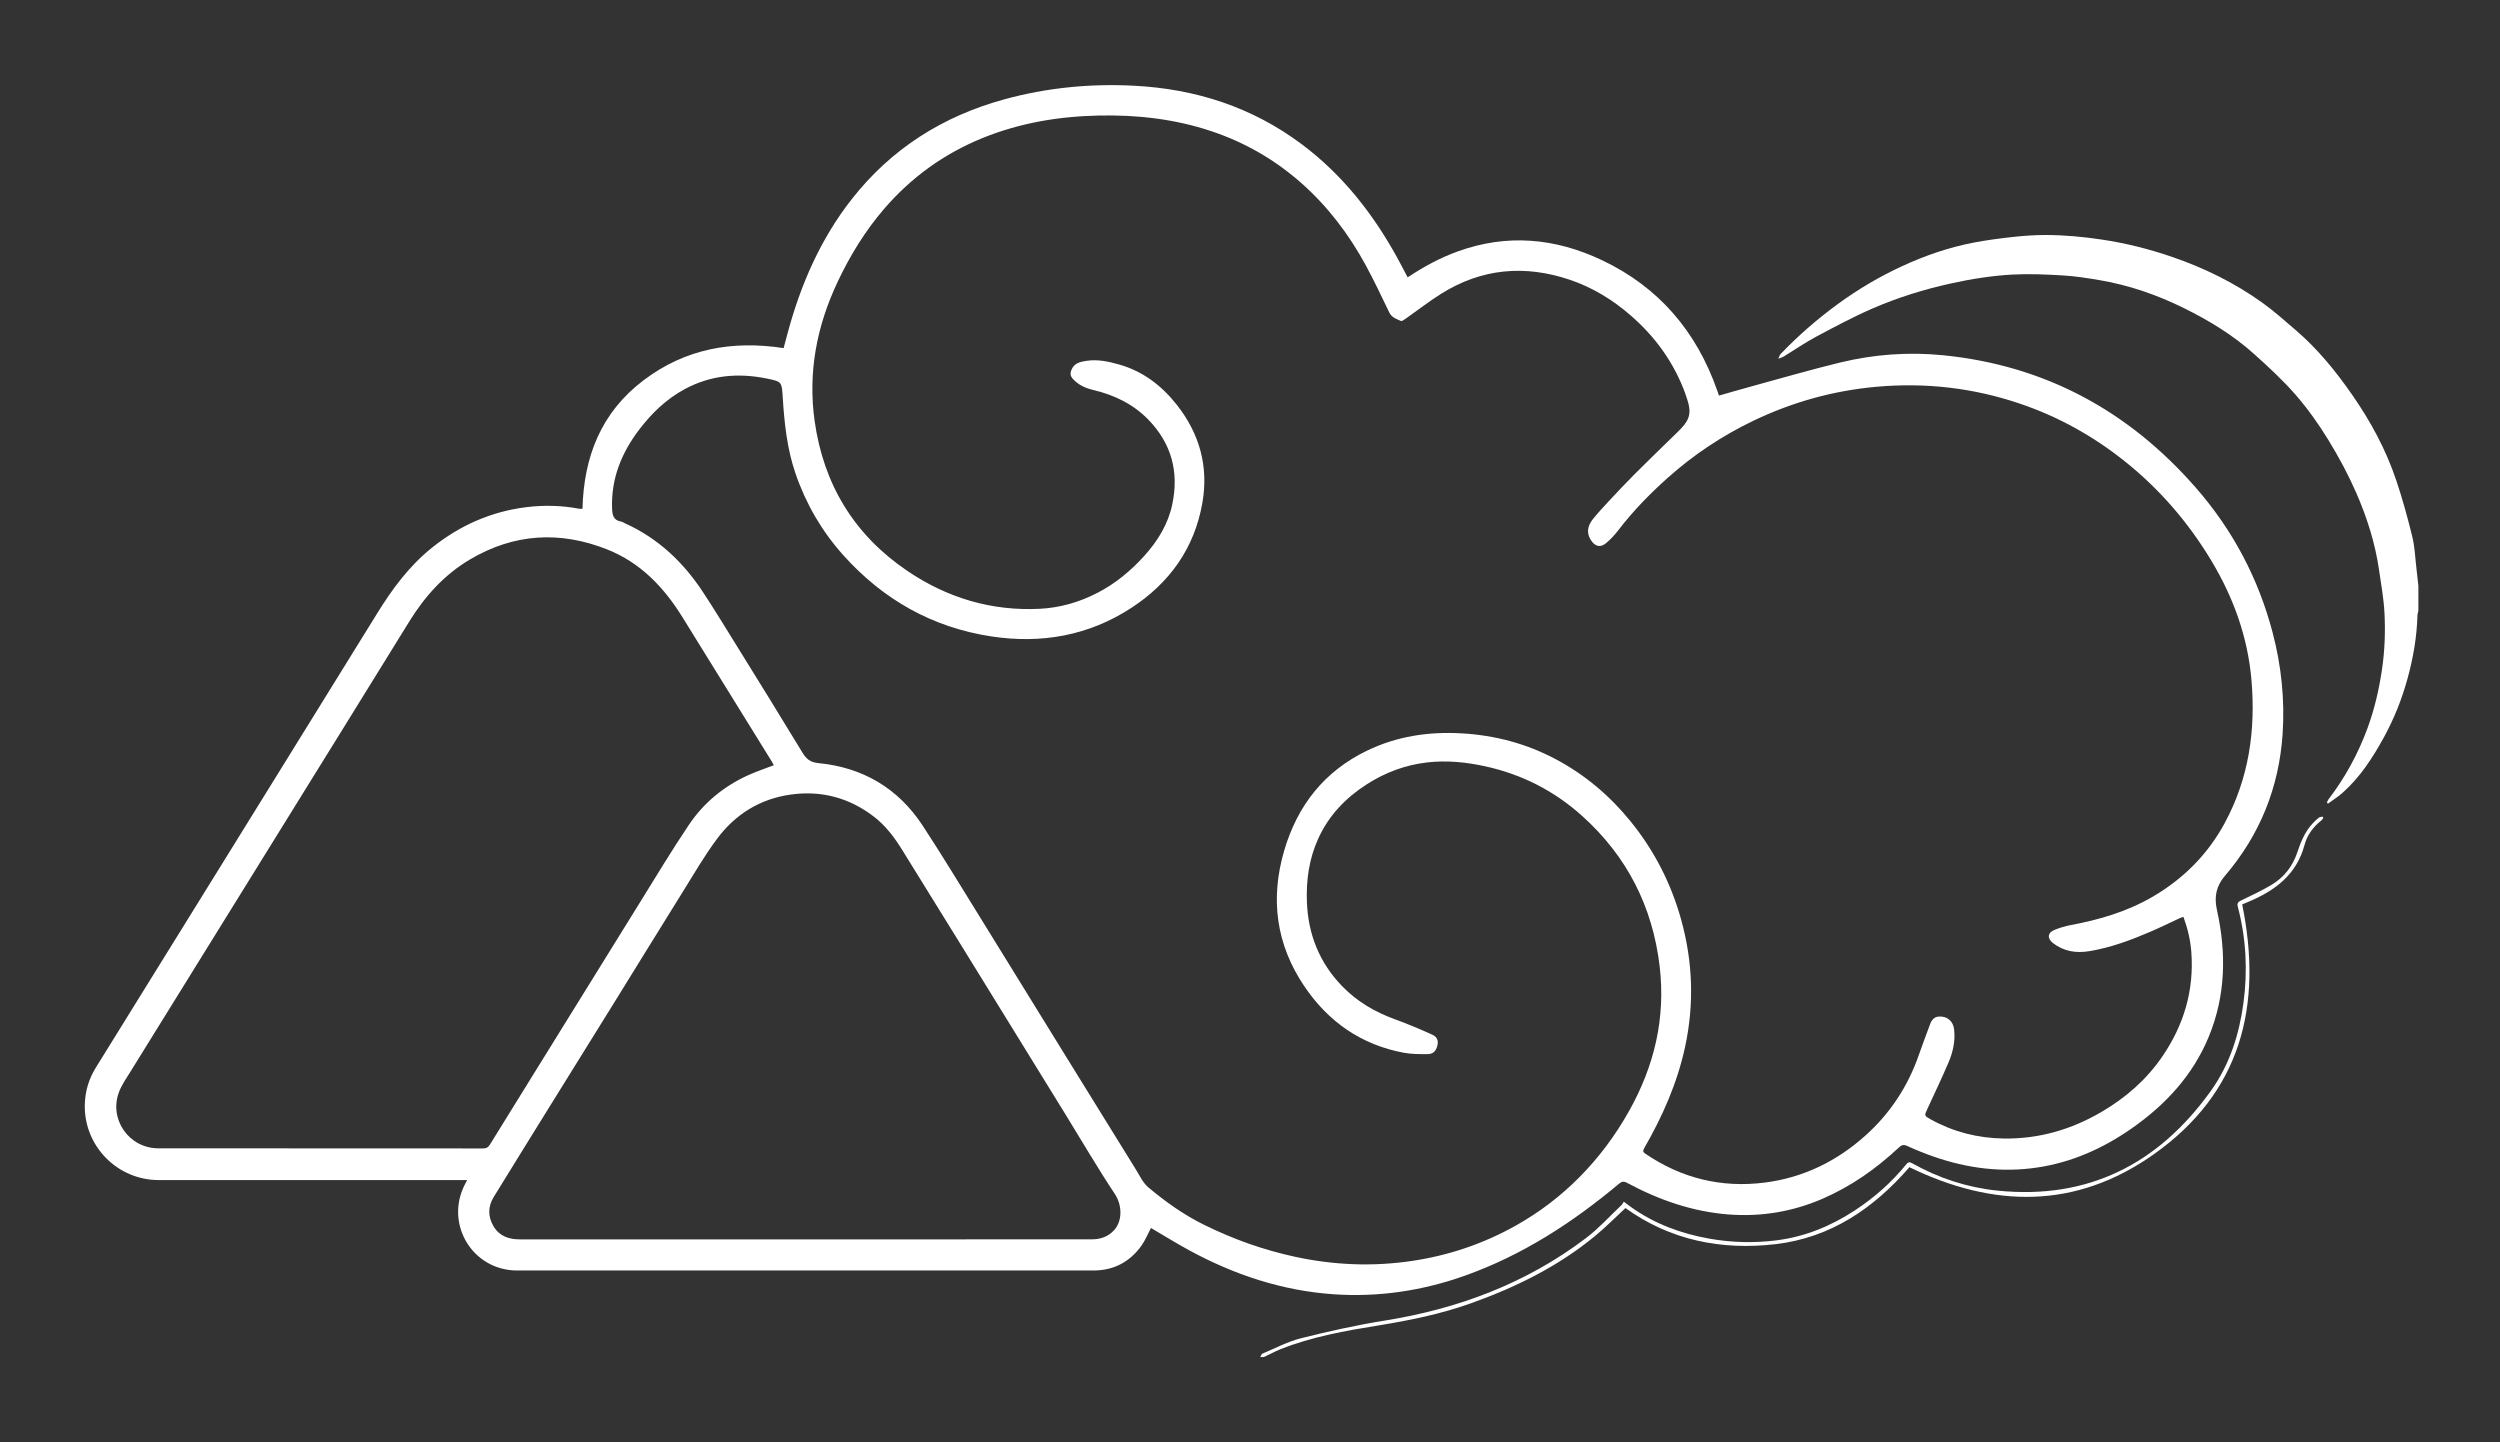 <?xml version="1.0" encoding="UTF-8"?> <!-- Generator: Adobe Illustrator 23.0.3, SVG Export Plug-In . SVG Version: 6.00 Build 0) --> <svg xmlns="http://www.w3.org/2000/svg" xmlns:xlink="http://www.w3.org/1999/xlink" version="1.1" id="Calque_1_xA0_Image_1_" x="0px" y="0px" viewBox="0 0 1300 750" xml:space="preserve"><rect x="0" y="0" width="1300" height="750" fill="#333333" stroke="none"/> <g> <path fill="#FFFFFF" d="M1257.555,317.638c-0.167,0.754-0.461,1.505-0.481,2.263c-0.297,11.274-2.211,22.288-5.208,33.139 c-2.943,10.656-7.014,20.871-12.338,30.543c-5.796,10.53-12.3,20.598-21.396,28.668c-2.343,2.079-5.031,3.769-7.561,5.638 c-0.203-0.18-0.406-0.359-0.609-0.539c0.288-0.579,0.492-1.224,0.878-1.729c8.65-11.301,15.353-23.647,20.277-37.007 c3.654-9.915,5.975-20.095,7.525-30.54c1.443-9.72,1.777-19.471,1.292-29.204c-0.377-7.577-1.762-15.111-2.854-22.642 c-2-13.793-6.203-27.021-11.731-39.713c-4.162-9.555-9.143-18.834-14.594-27.723c-5.023-8.191-10.651-16.139-16.944-23.386 c-6.594-7.595-14.073-14.477-21.567-21.225c-10.94-9.85-23.46-17.48-36.614-23.971c-13.935-6.877-28.545-11.954-43.914-14.554 c-6.288-1.064-12.628-2.056-18.983-2.435c-8.696-0.517-17.454-0.918-26.138-0.457c-10.85,0.576-21.596,2.308-32.256,4.658 c-13.889,3.061-27.411,7.27-40.411,12.894c-10.103,4.37-19.853,9.598-29.576,14.79c-5.814,3.105-11.268,6.884-16.902,10.33 c-0.601,0.368-1.326,0.532-2.774,1.093c0.638-1.273,0.82-2.02,1.281-2.5c9.153-9.539,19.08-18.174,29.771-25.976 c10.542-7.695,21.715-14.294,33.539-19.733c11.785-5.422,24.04-9.644,36.798-12.121c6.892-1.338,13.883-2.241,20.867-3.008 c5.57-0.612,11.196-0.997,16.797-0.991c9.717,0.01,19.371,0.91,29.009,2.342c12.628,1.876,24.922,4.962,36.953,9.112 c16.666,5.749,32.395,13.464,46.731,23.752c6.122,4.393,11.771,9.462,17.499,14.382c11.376,9.773,20.726,21.313,29.264,33.593 c9.565,13.757,17.462,28.377,22.81,44.241c3.268,9.695,5.993,19.599,8.415,29.543c1.309,5.375,1.479,11.029,2.144,16.56 c0.356,2.969,0.671,5.942,1.004,8.913C1257.555,308.971,1257.555,313.304,1257.555,317.638z"></path> <path fill="#FFFFFF" d="M731.977,144.232c8.307-5.543,16.843-10.156,26.023-13.481c25.634-9.284,50.612-7.016,74.977,4.522 c29.642,14.037,49.179,37.067,59.98,67.799c0.273,0.776,0.533,1.556,0.902,2.637c5.697-1.618,11.31-3.266,16.952-4.805 c15.353-4.187,30.639-8.652,46.099-12.401c17.58-4.263,35.531-5.567,53.539-3.769c52.908,5.285,96.388,28.901,131.222,68.689 c19.3,22.045,32.723,47.345,40.151,75.756c4.496,17.199,6.308,34.71,5.135,52.411c-1.844,27.808-11.769,52.511-29.917,73.743 c-4.544,5.316-5.79,10.831-4.257,17.738c4.965,22.38,4.648,44.568-4.255,66.095c-8.318,20.112-22.495,35.344-40.117,47.654 c-14.786,10.329-30.897,17.542-48.806,20.257c-18.543,2.812-36.628,0.479-54.251-5.686c-4.615-1.614-9.168-3.452-13.609-5.491 c-1.872-0.859-2.901-0.541-4.299,0.768c-11.812,11.053-24.872,20.261-39.791,26.709c-15.567,6.727-31.849,9.426-48.691,8.151 c-18.832-1.426-36.32-7.537-52.869-16.431c-1.805-0.97-2.823-0.721-4.308,0.522c-24.141,20.214-50.246,37.152-80.122,47.76 c-22.064,7.834-44.794,11.249-68.143,9.645c-26.861-1.845-51.853-10.172-75.393-23.008c-6.708-3.657-13.205-7.701-19.628-11.467 c-1.643,3.08-3.006,6.506-5.103,9.4c-6.048,8.344-14.368,12.701-24.738,12.703c-99.914,0.024-199.828,0.027-299.741,0.005 c-23.23-0.005-37.842-24.232-27.126-44.864c0.3-0.578,0.594-1.159,1.103-2.152c-1.236,0-2.183,0-3.129,0 c-52.415,0-104.83,0.004-157.245-0.003c-21.491-0.003-38.891-17.679-38.431-39.159c0.148-6.933,2.082-13.425,5.759-19.36 c48.76-78.69,97.552-157.359,146.234-236.096c7.939-12.84,16.766-24.825,28.661-34.322c14.432-11.524,30.717-18.738,49.073-20.993 c9.127-1.121,18.271-0.893,27.342,0.832c0.475,0.09,0.982,0.012,1.726,0.012c0.696-26.995,9.612-50.054,31.791-66.829 c21.683-16.4,46.073-20.808,72.809-16.709c0.68-2.561,1.363-5.169,2.065-7.773c6.809-25.275,17.072-48.91,33.331-69.651 c20.586-26.262,47.355-43.169,79.373-51.939c22.067-6.045,44.564-8.249,67.418-7.076c32.103,1.647,61.458,11.113,87.336,30.502 c21.104,15.813,36.967,36.063,49.597,59.011C728.402,137.354,730.1,140.681,731.977,144.232z M1135.378,476.765 c-0.762,0.271-1.385,0.438-1.962,0.705c-5.128,2.368-10.193,4.883-15.382,7.106c-10.18,4.361-20.522,8.217-31.539,10.022 c-6.907,1.132-13.229,0.18-18.882-4.148c-3.208-2.456-2.941-5.48,0.825-6.957c2.695-1.057,5.516-1.923,8.359-2.454 c14.969-2.796,29.406-7.033,42.664-14.782c16.003-9.352,28.615-22.022,37.427-38.327c12.554-23.23,16.101-48.226,13.883-74.224 c-1.901-22.278-9.29-42.82-20.711-61.889c-12.002-20.038-27.038-37.507-45.373-52.104c-16.396-13.053-34.432-23.073-54.26-29.795 c-24.282-8.231-49.219-11.103-74.774-8.789c-22.358,2.025-43.618,7.94-63.838,17.634c-16.331,7.829-31.262,17.771-44.762,29.857 c-9.187,8.224-17.768,17.003-25.297,26.802c-1.999,2.602-4.243,5.13-6.798,7.159c-2.906,2.308-5.503,1.537-7.579-1.554 c-2.388-3.556-2.149-7.301,1.047-11.234c2.563-3.155,5.329-6.153,8.106-9.125c4.433-4.744,8.861-9.498,13.453-14.086 c7.352-7.347,14.82-14.578,22.27-21.826c5.664-5.511,7.813-8.924,5.112-17.001c-0.342-1.023-0.636-2.062-1.006-3.075 c-5.858-16.034-15.485-29.424-28.333-40.597c-9.44-8.21-19.931-14.631-31.793-18.625c-23.34-7.859-45.735-5.909-66.764,7.256 c-6.379,3.993-12.333,8.665-18.506,12.991c-0.768,0.538-1.927,1.427-2.492,1.186c-2.316-0.988-4.784-1.781-6.061-4.43 c-3.93-8.151-7.782-16.354-12.096-24.303c-8.814-16.241-19.818-30.796-33.759-43.087c-13.712-12.089-29.201-20.998-46.489-26.799 c-19.141-6.424-38.854-8.64-58.993-8.187c-20.753,0.467-40.87,3.855-60.154,11.698c-19.99,8.13-37.023,20.411-51.101,36.735 c-9.924,11.508-17.797,24.358-24.274,38.086c-10.841,22.977-15.488,47.016-11.936,72.315c4.641,33.052,20.638,59.328,48.322,78.031 c20.677,13.969,43.635,20.88,68.754,19.624c10.609-0.531,20.654-3.455,30.069-8.328c9.322-4.824,17.297-11.453,24.307-19.218 c7.001-7.757,12.368-16.475,14.543-26.841c3.511-16.739-0.379-31.453-12.353-43.852c-7.93-8.212-17.767-12.923-28.727-15.537 c-4.039-0.963-7.711-2.566-10.579-5.707c-1.309-1.434-1.585-2.821-0.808-4.744c1.474-3.649,4.678-4.221,7.828-4.707 c5.802-0.896,11.468,0.344,16.996,1.913c12.356,3.508,22.086,10.947,29.943,20.905c11.853,15.022,16.631,32.038,13.343,50.972 c-4.117,23.713-17.136,41.76-36.998,54.702c-22.137,14.425-46.761,18.745-72.65,14.822c-30.725-4.656-56.33-19.112-77.069-42.241 c-11.242-12.537-19.514-26.791-24.939-42.713c-4.308-12.645-5.71-25.792-6.544-39.012c-0.532-8.448-0.391-8.517-8.13-10.109 c-14.903-3.065-29.292-1.861-42.87,5.476c-9.528,5.149-17.154,12.488-23.651,21.027c-9.169,12.052-14.635,25.403-14.124,40.859 c0.116,3.519,0.637,6.322,4.736,6.984c0.711,0.115,1.356,0.617,2.038,0.926c17.253,7.798,30.389,20.293,40.643,35.958 c5.9,9.013,11.529,18.204,17.2,27.365c11.518,18.606,23.054,37.201,34.4,55.911c2.036,3.358,4.043,5.018,8.341,5.439 c23.094,2.264,41.442,13.091,54.196,32.555c9.945,15.178,19.344,30.715,28.9,46.145c15.36,24.805,30.642,49.658,45.97,74.482 c11.974,19.392,23.947,38.784,35.97,58.146c2.003,3.226,3.695,6.967,6.498,9.315c8.896,7.451,18.357,14.196,28.822,19.373 c15.268,7.554,31.205,13.223,47.868,16.783c19.963,4.266,40.057,5.076,60.282,2.083c19.111-2.828,37.114-8.899,53.975-18.334 c12.316-6.892,23.463-15.379,33.364-25.396c10.072-10.189,18.547-21.615,25.593-34.147c13.196-23.47,19.128-48.436,15.962-75.299 c-3.67-31.139-17.031-57.358-40.43-78.349c-14.475-12.985-31.251-21.51-50.227-25.683c-10.047-2.209-20.214-3.221-30.471-2.005 c-11.23,1.331-21.607,5.227-31.117,11.313c-11.068,7.083-19.851,16.248-25.336,28.363c-4.739,10.468-6.28,21.501-5.859,32.86 c0.626,16.878,6.553,31.645,18.339,43.808c7.68,7.927,16.989,13.408,27.387,17.177c6.547,2.373,12.978,5.098,19.329,7.96 c2.821,1.271,3.432,3.282,2.738,5.924c-0.743,2.833-2.282,4.301-5.329,4.28c-4.064-0.028-8.207-0.005-12.175-0.753 c-22.043-4.157-39.114-16.064-51.569-34.473c-14.77-21.83-17.914-45.576-10.483-70.775c6.91-23.433,20.866-41.117,43.03-51.828 c15.555-7.517,32.127-9.987,49.291-8.99c17.261,1.003,33.578,5.307,48.891,13.46c15.181,8.082,28.04,18.961,38.819,32.237 c12.398,15.27,21.2,32.484,26.432,51.479c6.014,21.829,6.731,43.821,1.934,65.966c-4.053,18.708-11.69,35.982-21.192,52.486 c-0.821,1.425-0.734,2.075,0.607,2.985c18.821,12.784,39.546,17.846,62.076,14.973c19.953-2.545,37.32-11.032,52.232-24.375 c12.925-11.565,22.206-25.672,27.893-42.112c1.848-5.341,3.882-10.618,5.836-15.922c0.801-2.174,2.087-3.787,4.622-3.922 c4.273-0.228,7.346,2.36,7.843,6.661c0.698,6.045-0.602,11.832-2.932,17.299c-3.484,8.173-7.36,16.18-11.063,24.259 c-1.549,3.379-1.541,3.378,1.836,5.255c11.809,6.561,24.529,9.748,37.976,9.956c18.258,0.282,35.176-4.672,50.846-13.84 c12.603-7.373,23.423-16.8,31.709-28.961c11.143-16.354,16.467-34.317,14.983-54.147 C1139.027,488.866,1137.607,482.824,1135.378,476.765z M402.356,397.926c-0.275-0.542-0.498-1.079-0.8-1.567 c-15.557-25.149-31.107-50.303-46.689-75.436c-9.635-15.541-21.78-28.341-39.179-35.232c-24.546-9.72-48.366-8.295-71.198,5.163 c-13.477,7.944-23.601,19.254-31.773,32.495c-23.297,37.748-46.686,75.44-70.05,113.147 c-24.938,40.247-49.898,80.482-74.82,120.739c-2.096,3.386-4.453,6.718-5.885,10.389c-5.555,14.235,5.021,29.487,20.335,29.497 c56.33,0.036,112.66,0.005,168.99,0.066c1.793,0.002,2.67-0.709,3.518-2.083c8.546-13.858,17.133-27.691,25.708-41.531 c17.412-28.103,34.799-56.222,52.247-84.303c8.417-13.545,16.621-27.239,25.528-40.457c7.709-11.44,18.191-20.03,30.831-25.747 C393.34,401.154,397.765,399.692,402.356,397.926z M418.806,644.472c19.249,0,38.498,0,57.747,0 c30.332,0,60.664,0.007,90.996-0.008c4.641-0.002,8.707-1.295,11.939-4.952c4.148-4.695,4.122-12.782,0.254-18.608 c-8.891-13.393-16.998-27.306-25.434-41.001c-9.691-15.731-19.394-31.455-29.092-47.182c-8.788-14.252-17.567-28.511-26.368-42.755 c-9.972-16.139-19.954-32.272-29.954-48.394c-3.96-6.384-8.546-12.377-14.485-16.934c-12.742-9.779-27.265-13.707-43.258-11.46 c-16.012,2.25-28.841,10.279-38.337,23.064c-6.62,8.913-12.216,18.598-18.102,28.043c-12.041,19.321-23.959,38.719-35.949,58.071 c-9.167,14.795-18.38,29.562-27.553,44.354c-11.519,18.577-23.058,37.142-34.5,55.765c-3.081,5.014-3.029,10.285,0.008,15.322 c3.056,5.069,7.972,6.674,13.596,6.674C319.811,644.472,369.308,644.472,418.806,644.472z"></path> <path fill="#FFFFFF" d="M1208.108,425.372c-0.34,0.431-0.612,0.949-1.031,1.279c-4.185,3.302-7.343,7.55-8.672,12.561 c-4.189,15.802-15.638,24.099-29.713,29.929c-0.988,0.409-1.97,0.833-2.755,1.165c10.767,52.797-0.542,97.903-46.181,130.063 c-40.473,28.52-83.178,27.795-126.863,6.573c-18.383,21.195-40.771,36.642-69.55,40.013c-28.211,3.304-54.798-2.01-78.112-18.764 c-5.34,4.937-10.36,10.055-15.867,14.582c-19.17,15.761-41.067,26.559-64.314,34.881c-15.696,5.619-31.895,8.922-48.307,11.577 c-17.273,2.794-34.53,5.862-50.915,12.366c-2.844,1.129-5.518,2.682-8.319,3.932c-0.624,0.279-1.45,0.106-2.183,0.141 c0.381-0.612,0.622-1.558,1.164-1.785c6.642-2.784,13.126-6.267,20.044-8.002c14.302-3.586,28.747-6.821,43.303-9.141 c38.395-6.12,73.791-19.372,104.908-42.965c6.655-5.046,12.336-11.379,18.442-17.144c0.471-0.445,0.753-1.089,1.2-1.755 c1.458,1.094,2.49,1.899,3.553,2.66c12.322,8.827,26.155,13.946,40.977,16.57c11.554,2.045,23.211,2.329,34.818,0.874 c14.829-1.859,28.363-7.421,40.831-15.604c10.097-6.627,19.063-14.536,26.689-23.916c0.987-1.214,1.658-1.355,3.062-0.567 c13.858,7.772,28.719,12.635,44.507,14.235c47.14,4.775,83.546-13.927,110.722-51.724c9.758-13.571,14.81-29.224,17.045-45.781 c2.286-16.936,1.409-33.672-2.947-50.205c-0.463-1.756,0.19-2.444,1.734-3.187c5.302-2.551,10.66-5.048,15.707-8.054 c6.567-3.911,11.084-9.624,13.537-16.999c1.784-5.363,3.916-10.628,7.854-14.885c1.015-1.097,2.089-2.161,3.262-3.079 c0.518-0.405,1.35-0.408,2.039-0.594C1207.888,424.873,1207.998,425.123,1208.108,425.372z"></path> </g> </svg> 